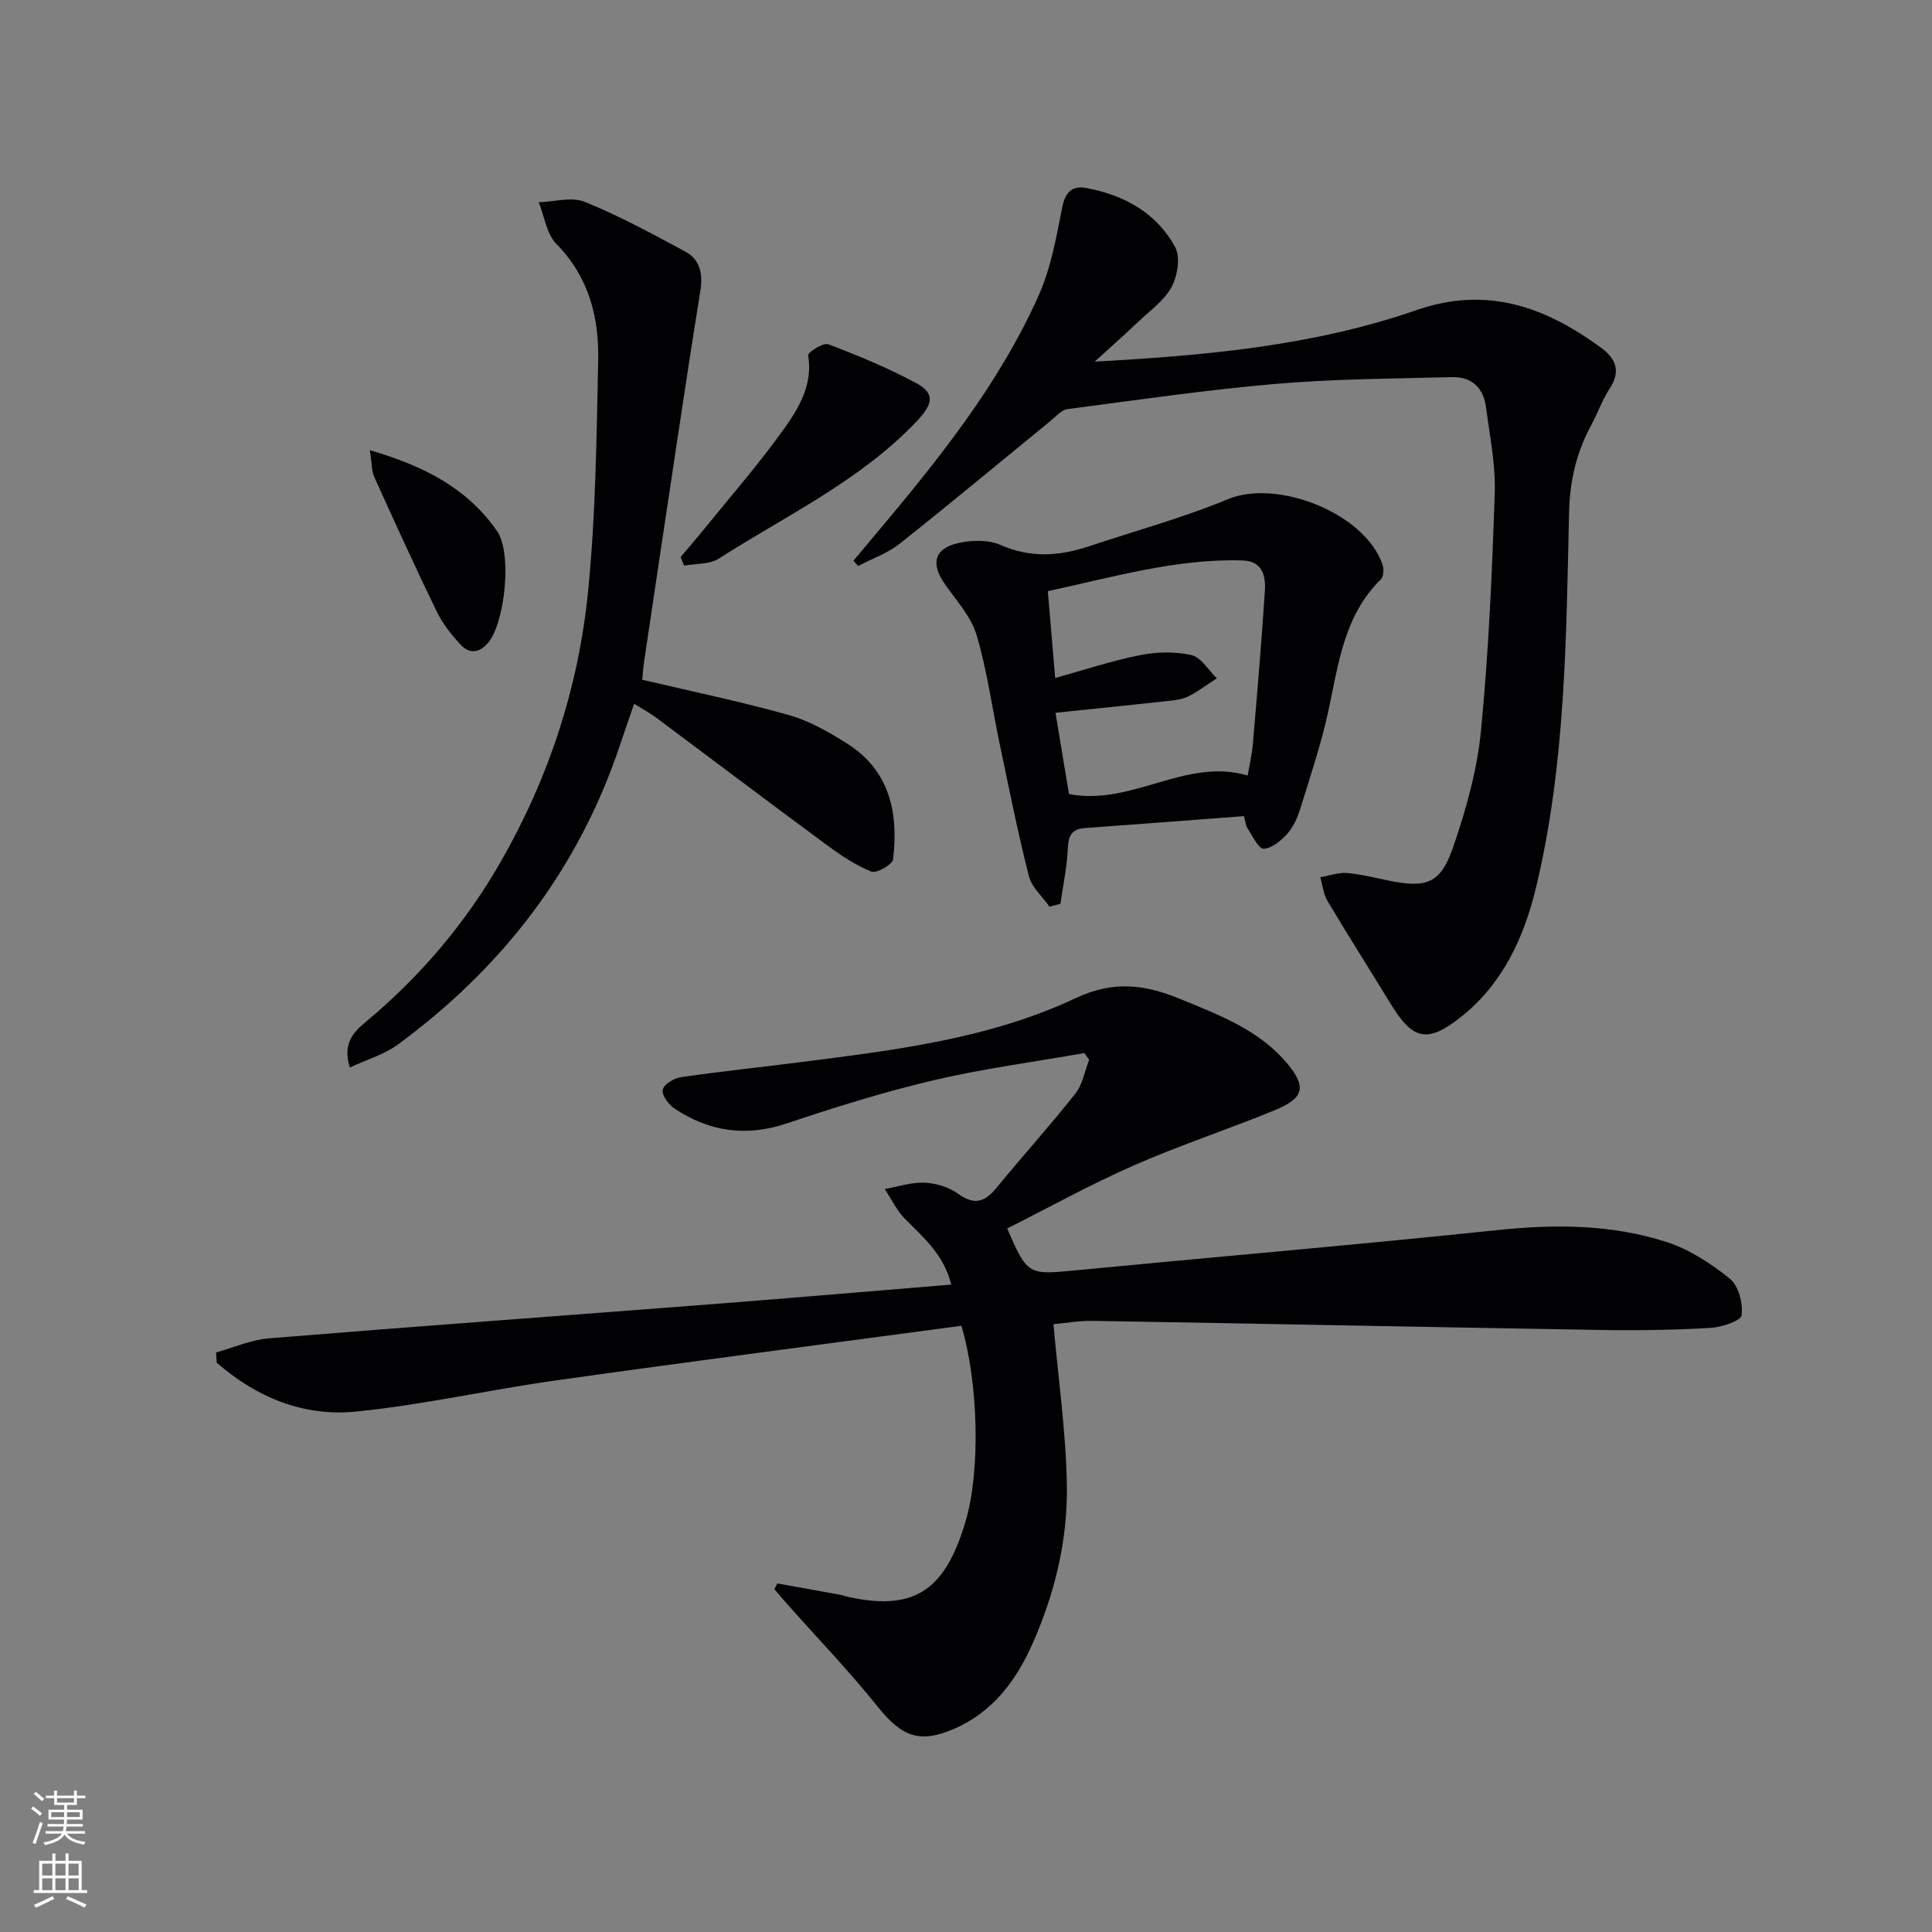 <svg enable-background="new 0 0 400 400" viewBox="0 0 400 400" xmlns="http://www.w3.org/2000/svg"><rect x="0" y="0" width="400" height="400" fill="#808080" stroke="none"/><g fill="#010103"><path d="m199.05 274.49c-28.12 3.77-56.1 7.39-84.04 11.32-13.8 1.94-27.46 5.06-41.3 6.44-10.88 1.09-20.67-2.96-28.85-10.14-.04-.7-.08-1.4-.12-2.1 3.64-1.01 7.22-2.62 10.92-2.92 30.81-2.51 61.65-4.74 92.48-7.13 16.05-1.24 32.09-2.63 48.81-4-1.61-6.37-5.84-9.79-9.6-13.63-1.71-1.74-2.8-4.08-4.17-6.15 2.75-.49 5.52-1.44 8.24-1.32 2.39.11 5.07.93 6.99 2.32 3.37 2.43 5.52 1.66 7.91-1.26 5.37-6.56 11.07-12.85 16.32-19.5 1.5-1.9 1.94-4.65 2.86-7.01-.33-.46-.67-.92-1-1.38-10.38 1.83-20.86 3.2-31.1 5.6-10.32 2.43-20.5 5.6-30.56 8.98-8.42 2.82-16.03 1.67-23.21-3.11-1.22-.81-2.65-2.78-2.42-3.87.24-1.12 2.33-2.41 3.75-2.61 8.21-1.2 16.46-2.05 24.69-3.1 19.47-2.48 39.14-4.83 57.01-13.25 8.16-3.84 14.67-2.74 21.97.27 8.02 3.3 16.18 6.38 21.94 13.32 3.95 4.76 3.42 7.1-2.65 9.6-9.66 3.97-19.62 7.23-29.17 11.42-8.94 3.93-17.52 8.69-26.22 13.06 4.1 9.55 4.42 9.61 13.62 8.72 29.28-2.82 58.59-5.31 87.84-8.38 11.92-1.25 23.66-1.21 35.04 2.46 4.73 1.53 9.23 4.46 13.13 7.62 1.8 1.46 2.74 5.11 2.42 7.55-.15 1.16-4.1 2.48-6.4 2.61-7.48.44-14.99.57-22.48.44-35.11-.58-70.23-1.3-105.34-1.89-2.95-.05-5.91.48-8.25.69.99 11.25 2.58 22.24 2.77 33.25.2 11.37-2.47 22.45-7.11 32.91-3.39 7.64-8.24 14.14-16.19 17.6-7.22 3.14-10.9 1.6-15.8-4.5-5.9-7.36-12.46-14.18-18.73-21.24-.92-1.04-1.81-2.1-2.72-3.16.2-.4.41-.79.61-1.19 4.3.78 8.6 1.54 12.9 2.33.65.12 1.28.36 1.94.5 14.35 3.12 20.1-2.3 24.09-15.54 3.19-10.55 2.68-28.9-.82-40.63z"/><path d="m226.65 74.87c22.89-1.25 45.29-3.27 66.61-10.66 14.61-5.07 26.67-.67 38.19 7.76 3.02 2.21 4.23 4.83 1.84 8.44-1.54 2.34-2.47 5.06-3.81 7.54-3.06 5.65-4.47 11.52-4.62 18.09-.6 26.06-.71 52.24-6.86 77.78-2.48 10.28-6.9 19.89-15.5 26.71-7.01 5.56-10.01 4.8-14.62-2.76-4.32-7.09-8.79-14.09-13.04-21.23-.85-1.43-1.01-3.27-1.48-4.92 1.85-.32 3.73-1.02 5.54-.87 2.96.25 5.88 1.02 8.82 1.61 7.62 1.53 10.55.55 13.11-6.89 2.68-7.78 4.98-15.93 5.78-24.08 1.6-16.36 2.31-32.82 2.86-49.25.2-5.91-1.04-11.88-1.8-17.81-.52-3.99-2.94-6.36-7.03-6.25-12.1.32-24.23.35-36.27 1.38-14.51 1.24-28.94 3.35-43.39 5.25-1.24.16-2.37 1.53-3.47 2.43-10.43 8.51-20.76 17.13-31.31 25.48-2.49 1.97-5.68 3.06-8.54 4.56-.32-.36-.64-.73-.96-1.09 1.39-1.66 2.77-3.32 4.16-4.97 13.08-15.55 25.9-31.33 34.23-50.06 2.51-5.64 3.62-11.97 4.82-18.09.63-3.2 2.06-4.59 4.97-4.05 7.84 1.45 14.56 5.13 18.42 12.23 1.13 2.07.5 5.94-.72 8.24-1.5 2.8-4.42 4.87-6.83 7.15-2.99 2.85-6.07 5.56-9.1 8.33z"/><path d="m132.97 140.73c10.4 2.46 20.47 4.53 30.34 7.31 4.24 1.19 8.27 3.51 12.03 5.88 8.89 5.59 10.71 14.37 9.57 23.99-.13 1.08-3.45 2.97-4.5 2.55-3.32-1.35-6.4-3.42-9.32-5.57-11.78-8.69-23.45-17.52-35.18-26.27-1.31-.98-2.78-1.76-4.62-2.91-1.06 3.09-2.03 5.85-2.96 8.63-8.58 25.64-24.32 46.01-45.95 61.92-2.79 2.05-6.35 3.07-9.94 4.75-1.61-4.97.83-7.4 3.31-9.46 11.26-9.38 20.58-20.35 27.87-33.04 9.98-17.39 16.15-36.17 18.13-56.01 1.59-15.85 1.75-31.86 2.1-47.81.19-8.99-1.92-17.36-8.67-24.2-2.03-2.07-2.47-5.7-3.64-8.62 3.2-.09 6.81-1.18 9.53-.08 7.17 2.91 14.02 6.64 20.85 10.32 3.17 1.71 3.62 4.83 3.06 8.27-1.67 10.27-3.22 20.57-4.78 30.86-2.3 15.25-4.58 30.51-6.85 45.77-.21 1.4-.29 2.85-.38 3.72z"/><path d="m257.56 168.97c-11.09.84-22.01 1.68-32.94 2.47-2.74.2-3.43 1.57-3.54 4.21-.16 3.84-.99 7.64-1.53 11.46-.75.2-1.51.41-2.26.61-1.47-2.1-3.68-4.01-4.27-6.33-2.32-9.14-4.16-18.4-6.1-27.63-1.57-7.46-2.57-15.08-4.75-22.35-1.14-3.8-4.18-7.08-6.54-10.47-2.98-4.26-2.22-7.39 2.8-8.51 2.78-.62 6.22-.71 8.73.4 6.25 2.75 12.22 2.31 18.37.25 9.57-3.2 19.37-5.86 28.67-9.72 10.27-4.26 28.4 2.89 32.04 13.54.31.9.23 2.48-.35 3.04-7.64 7.51-8.76 17.5-10.86 27.22-1.47 6.8-3.71 13.43-5.76 20.09-.58 1.87-1.4 3.84-2.67 5.28-1.3 1.47-3.24 3.11-4.96 3.19-1.06.05-2.32-2.65-3.34-4.22-.42-.61-.46-1.49-.74-2.53zm-39.1-28.6c6.09-1.68 11.74-3.58 17.53-4.72 3.46-.69 7.28-.79 10.68-.02 2.01.46 3.53 3.13 5.26 4.8-1.96 1.27-3.84 2.72-5.92 3.76-1.29.64-2.87.8-4.35.96-7.56.83-15.13 1.59-23.13 2.42.96 5.8 1.9 11.45 2.79 16.83 13.07 2.53 24.16-7.64 37-3.83.38-2.28.89-4.39 1.07-6.51.9-10.58 1.81-21.16 2.49-31.76.2-3.1-.51-6.15-4.68-6.27-13.75-.39-26.76 3.47-40.26 6.36.5 5.94.96 11.36 1.52 17.98z"/><path d="m140.92 115.33c1.58-1.88 3.19-3.73 4.74-5.64 5.63-6.96 11.55-13.72 16.73-21 3.08-4.33 5.94-9.16 4.93-15.15-.09-.56 3.15-2.66 4.16-2.27 6.18 2.35 12.35 4.89 18.16 8.02 4.13 2.22 3.5 4.45-.05 8.15-11.69 12.2-26.86 19.31-40.79 28.22-1.92 1.23-4.76 1-7.17 1.45-.24-.59-.48-1.19-.71-1.78z"/><path d="m76.58 93.21c11.23 3.27 20.21 7.89 26.35 16.78 3.15 4.56 1.62 19.06-1.96 23.2-1.8 2.08-3.84 2.16-5.56.33-1.9-2.04-3.72-4.31-4.93-6.79-4.49-9.25-8.76-18.61-13-27.99-.56-1.27-.48-2.82-.9-5.53z"/></g><path d="m6.44 374.46.42-.45c.65.47 1.27.95 1.85 1.44l-.45.49c-.65-.56-1.25-1.06-1.82-1.48m.93 7.33-.63-.26c.55-1.36 1.05-2.8 1.53-4.33.19.1.38.19.59.27-.47 1.29-.96 2.73-1.49 4.32m-.38-10.38.44-.42c.43.34 1.01.82 1.74 1.44l-.49.49c-.53-.51-1.09-1.01-1.69-1.51m2.5.35h1.72v-1.04h.59v1.04h3.52v-1.04h.59v1.04h1.75v.53h-1.75v1.42h-2.03v.97h3.22v2.03h-3.24c0 .35-.01.66-.03.93h3.32v.53h-3.37c-.03.27-.08.58-.15.94h3.96v.53h-3.71c.67.92 1.93 1.48 3.79 1.68-.13.24-.23.44-.29.59-2.13-.38-3.48-1.08-4.04-2.12-.43.97-1.77 1.72-4.03 2.23-.09-.19-.2-.37-.33-.55 2.1-.42 3.37-1.03 3.81-1.83h-3.36v-.53h3.58c.08-.29.13-.61.16-.94h-3.33v-.53h3.39c.02-.27.04-.58.04-.93h-3.23v-2.03h3.25v-.97h-2.07v-1.42h-1.73zm1.12 3.44v1h2.65c.01-.3.02-.44.01-.4v-.25-.35zm1.19-2h3.52v-.91h-3.52zm4.71 2h-2.63v.59c0 .15-.01.28-.01.4h2.64z" fill="#fbfcfa"/><path d="m13.56 383.74h.63v1.52h2.72v6.07h1.13v.6h-11.06v-.6h1.13v-6.07h2.73v-1.52h.63v1.52h2.1v-1.52zm-2.69 8.83.38.56c-1.24.63-2.53 1.25-3.85 1.85-.1-.21-.21-.42-.34-.63 1.37-.55 2.63-1.15 3.81-1.78m-2.13-4.27h2.1v-2.45h-2.1zm0 3.04h2.1v-2.46h-2.1zm2.72-3.04h2.1v-2.45h-2.1zm0 3.04h2.1v-2.46h-2.1zm6.07 3.6c-1.41-.71-2.7-1.3-3.86-1.78l.35-.56c1.45.62 2.75 1.19 3.88 1.72zm-1.25-9.09h-2.1v2.45h2.1zm-2.09 5.49h2.1v-2.46h-2.1z" fill="#fbfcfa"/></svg>